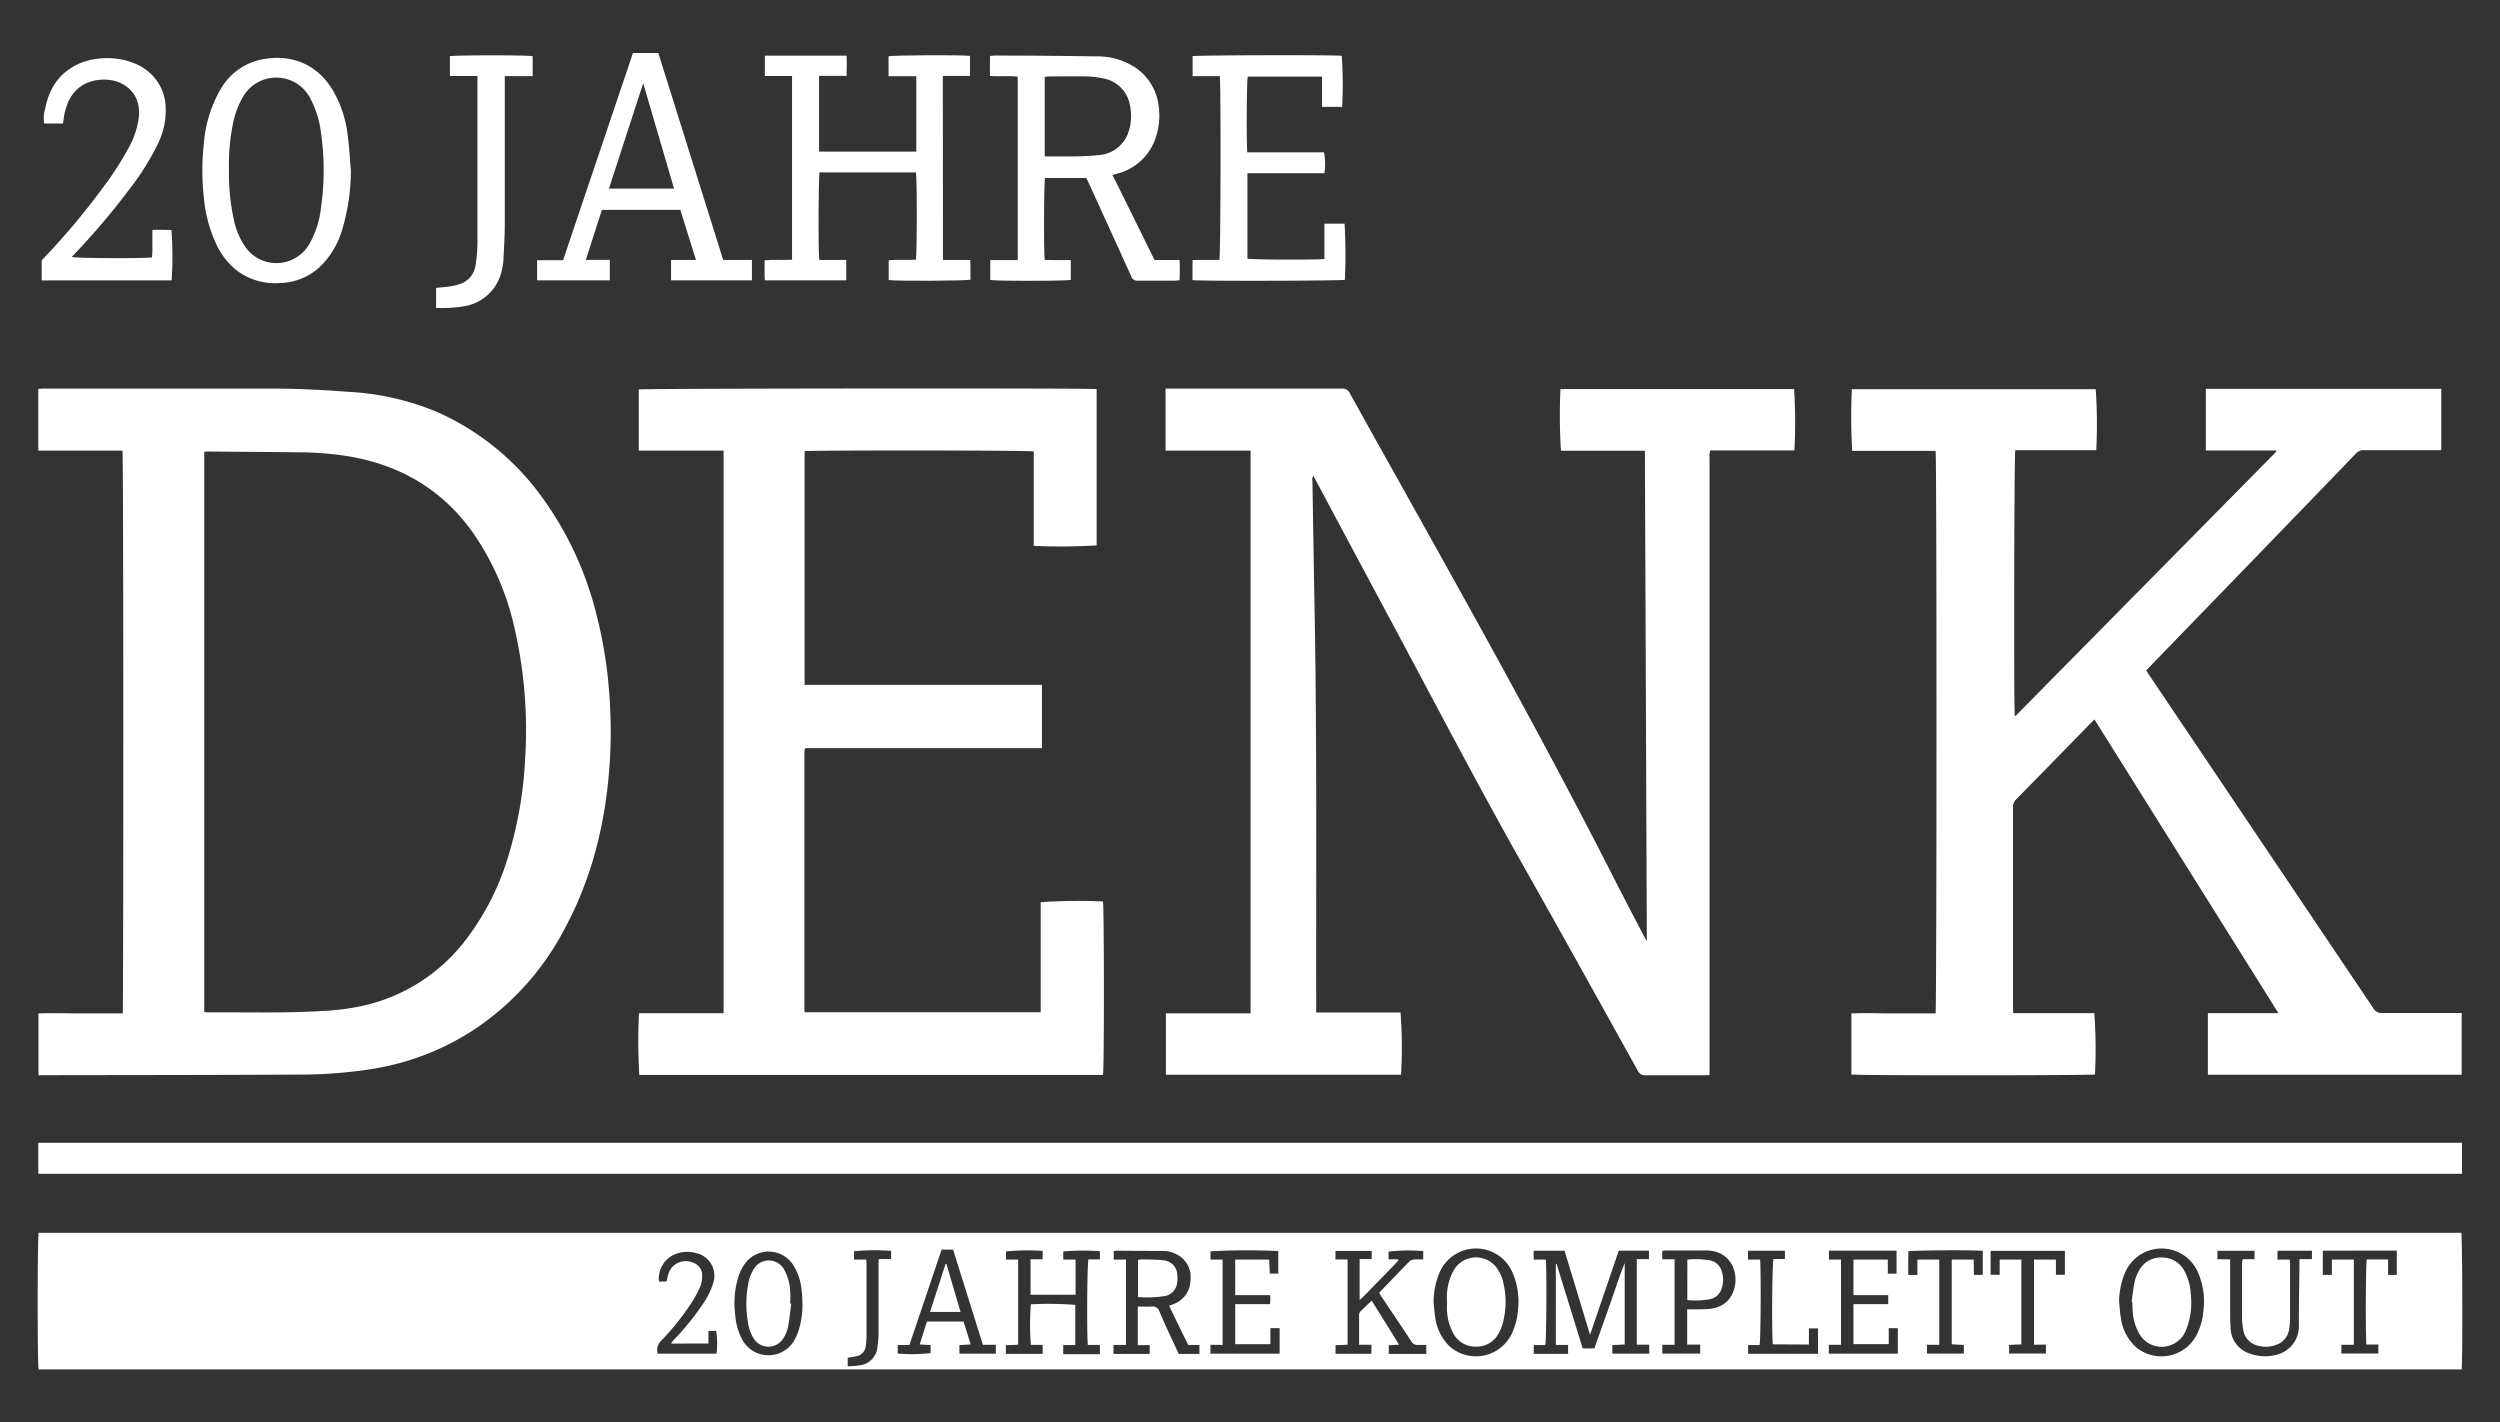 <svg id="Layer_3" data-name="Layer 3" xmlns="http://www.w3.org/2000/svg" viewBox="0 0 522 297"><rect x="0" y="0" width="522" height="297" fill="#333333" stroke="none"/><defs><style>.cls-1{fill:#fff;}</style></defs><title>logo_20Jahre_white</title><path class="cls-1" d="M8.08,257.41H513.92c.23.83.3,27.14.07,28.52H8.07C7.79,285,7.8,258.29,8.08,257.41Zm336.26,23.36h-2.58V262.9h2.54v-1.76H338l-6,17.56c-1.82-6-3.57-11.79-5.33-17.55h-6.44V263h2.53c.22,1.88.14,17-.11,17.85h-2.4v1.84h7.17v-1.87h-2.56V263.89l.15,0,5.46,17.66h2.44c1.06-3,2.1-5.95,3.15-8.92s2-6,3.18-8.9v17l-2.59.12v1.8h7.73ZM224.58,263v7.34h-9.4v-7.4h2.53v-1.74a43.61,43.61,0,0,0-7.66.1V263h2.54v17.77l-2.56.12v1.8h7.68v-1.88h-2.46a50.6,50.6,0,0,1,0-8.47,69.27,69.27,0,0,1,9.27.12v8.39H222v1.9c2.6,0,5.14,0,7.66,0v-1.93h-2.52c-.24-2.16-.15-17,.13-17.86h2.39v-1.7a45,45,0,0,0-7.65.05V263Zm67.28-.07.14.27-2.6,2.69-2.72,2.79c-.86.87-1.69,1.79-2.79,2.78,0-3,0-5.72,0-8.56h2.52v-1.7h-7.57v1.78h2.54v17.79l-2.52.12v1.79h7.49v-1.9h-2.57c0-2.18,0-4.25,0-6.32a.92.92,0,0,1,.24-.59c.75-.76,1.53-1.48,2.39-2.3l5.73,9.2-2.16.12v1.81h7.83v-1.88c-.62,0-1.17,0-1.72,0a1.37,1.37,0,0,1-1.37-.7c-2.1-3.19-4.24-6.35-6.36-9.52a6.3,6.3,0,0,1-.37-.69c2.13-2.22,4.23-4.42,6.36-6.58a1.62,1.62,0,0,1,1-.35c.61-.06,1.23,0,1.82,0v-1.75a35.53,35.53,0,0,0-7.24.11v1.61Zm-54.29,17.93v-8.05c1,0,1.89.06,2.8,0a1.53,1.53,0,0,1,1.75,1.1c1.27,3,2.65,5.87,4,8.79h4.32v-1.86h-2.33c-1.36-2.75-2.69-5.46-4-8.21.47-.17.82-.28,1.16-.43a5.33,5.33,0,0,0,3.29-4.88,5.27,5.27,0,0,0-2.91-5.43,6.25,6.25,0,0,0-3-.7c-3.15,0-6.31,0-9.46-.05a4.86,4.86,0,0,0-.64.08V263h2.56v17.82H232.5v1.88h7.56v-1.85Zm204.9-9.05c.12,1.14.17,2.3.37,3.42a10,10,0,0,0,3.19,6.08,8.28,8.28,0,0,0,12.63-2.58,13.46,13.46,0,0,0,1.42-5.11,15.13,15.13,0,0,0-1.27-8.24,8.29,8.29,0,0,0-15.1.36A15.76,15.76,0,0,0,442.47,271.77Zm-143.14.07c.12,1.11.18,2.22.36,3.31a10.28,10.28,0,0,0,2.92,5.87,8.29,8.29,0,0,0,13-2.49,13.72,13.72,0,0,0,1.34-5,15.15,15.15,0,0,0-1.27-8.14,8.28,8.28,0,0,0-15.1.28A15.94,15.94,0,0,0,299.33,271.84Zm166.32-8.93v1.37c0,3,0,6.08,0,9.12,0,1.26,0,2.52.1,3.78a5.71,5.71,0,0,0,4.06,5.42,9.09,9.09,0,0,0,5.58.21A6.05,6.05,0,0,0,480,277c0-4.23.08-8.45.12-12.68V262.9h2.61v-1.75h-7.19V263h2.57c0,.35.05.57.05.79,0,3.86,0,7.72,0,11.57a18.4,18.4,0,0,1-.18,2.1,4,4,0,0,1-2.63,3.31,6.06,6.06,0,0,1-3.5.29,4.05,4.05,0,0,1-3.49-3.54,15.25,15.25,0,0,1-.22-2.43c0-3.74,0-7.49,0-11.24a8.19,8.19,0,0,1,.12-.93h2.49v-1.75H463v1.77ZM205.23,280.79,199,260.91h-2.39l-6.72,19.92h-2.45v1.79a32.66,32.66,0,0,0,6.87-.1v-1.68l-2.28-.11,1.52-4.8h7.64l1.49,4.79-2.36.14v1.79h7.61v-1.86Zm47.51,0v1.86h14.45c0-1.81,0-3.56,0-5.33h-1.93v3.35h-7.35V272.3h7.28c0-.46.05-.78.05-1.11s0-.42-.07-.76h-7.26V263H265c.05,1,.09,2,.13,2.93h1.78v-4.71a141.27,141.27,0,0,0-14.15.05V263h2.52v17.82ZM396,265.94v-4.8H381.89V263h2.51V280.8h-2.54v1.85h14.41v-5.32h-1.9v3.33H387V272.3h7.26v-1.88H387V263h7.17v2.95Zm-48.92-3h2.58v17.86h-2.57v1.83H355v-1.88h-2.72v-7.36h1.18c1,0,2,0,3-.05,2.28-.14,4.19-1,5.24-3.15,1.74-3.63.15-9.07-5.44-9.09l-8.46,0a4.78,4.78,0,0,0-.73.11Zm-179.56,8.87c0-.52,0-1.37-.13-2.21a11.71,11.71,0,0,0-1.94-5.72,6.11,6.11,0,0,0-9.83-.14,9.81,9.81,0,0,0-1.34,2.54,18.6,18.6,0,0,0-.77,8.22,12.94,12.94,0,0,0,1.46,5.19,6.22,6.22,0,0,0,10.88.17,11.37,11.37,0,0,0,.89-2A18.48,18.48,0,0,0,167.55,271.83ZM485,261.14v5.05h1.9V263h4.58v17.79h-2.6v1.83h7.71v-1.88h-2.47c-.23-1.58-.16-16.92.07-17.76h4.44v3.21h1.82v-5.07Zm-72.85,5.05H414v-5c-1.56-.22-14.72-.14-15.54.1,0,1.63-.06,3.27,0,4.91h1.89V263h4.57v17.8h-2.57v1.83h7.7v-1.81l-2.53-.12V263h4.59Zm12.55,14.59V263h4.58v3.18h1.87v-5H415.64v5h1.89V263h4.53v17.7l-2.56.12v1.8h7.69v-1.87Zm-284.53-.24c.05-.15.05-.24.1-.29.21-.25.44-.5.67-.74a54.26,54.26,0,0,0,6.32-8,14.68,14.68,0,0,0,1.62-3.51,4.84,4.84,0,0,0-3.35-6.31,7,7,0,0,0-4.06,0,5.54,5.54,0,0,0-3.88,5.9c.25,0,.5,0,.76,0s.56,0,.86-.07c.09-.46.16-.86.27-1.25a3.79,3.79,0,0,1,5.13-2.66,2.75,2.75,0,0,1,2,2.68,6.34,6.34,0,0,1-.41,2.38,23.76,23.76,0,0,1-1.91,3.5,52.71,52.71,0,0,1-6.33,7.87,2.59,2.59,0,0,0-.61,2.61h12.25a16.15,16.15,0,0,0-.06-4.75h-1.62v2.63Zm230,.16c-.25-2.08-.15-17,.14-17.82h2.38v-1.73h-7.71V263h2.52c.22,1.81.14,17-.1,17.85H365v1.83h14.61v-5.31h-1.91v3.37ZM177,285.29a21,21,0,0,0,2.61-.22,4.24,4.24,0,0,0,3.62-3.95,21.3,21.3,0,0,0,.21-3.09c0-4.63,0-9.26,0-13.89,0-.39,0-.77.05-1.25h2.57v-1.7a43.48,43.48,0,0,0-7.73.07V263h2.54c0,.34.06.6.06.85q0,7.55,0,15.11a16.49,16.49,0,0,1-.16,2.1,2.35,2.35,0,0,1-1.86,2.1c-.61.15-1.23.22-1.91.34Z"/><path class="cls-1" d="M243.37,81.14h1.18q17.81,0,35.62,0a1.61,1.61,0,0,1,1.65.94c10.14,18.24,20.4,36.41,30.43,54.7,8.68,15.82,17.2,31.73,25.37,47.83,1.87,3.66,3.79,7.3,5.69,10.95.15.28.33.54.55.93-.13-34.19-.27-68.24-.4-102.37H325.93a116,116,0,0,1-.1-12.88h48.78a110.69,110.69,0,0,1,.06,12.8H357.09c-.06.33-.12.57-.14.81a6.77,6.77,0,0,0,0,.78V224.46l-1.22.06c-4,0-8.09,0-12.13,0a1.62,1.62,0,0,1-1.65-1c-7.91-14.22-15.79-28.45-23.8-42.61-9.82-17.36-19-35.05-28.44-52.62q-7.5-14-14.94-27.94l-.54-1a1.51,1.51,0,0,0-.19,1.18q.21,13.58.45,27.14c.5,27.4.29,54.81.33,82.21v1.52h17.61a99.31,99.31,0,0,1,.11,13H243.44V211.58h17.68V94.09H243.37Z"/><path class="cls-1" d="M461,211.54h14.73l-38.4-61.31c-.35.34-.64.6-.92.89Q428.74,159,421,166.88a2.15,2.15,0,0,0-.68,1.65q0,20.91,0,41.83c0,.36,0,.72.06,1.18h16.91a103.56,103.56,0,0,1,.14,12.81c-.83.21-49.64.25-50.86,0V211.6c2.93-.12,5.88,0,8.83,0s5.85,0,8.75,0c.24-.93.27-116.26,0-117.46H386.74a122.3,122.3,0,0,1-.07-12.88h50.92A108.33,108.33,0,0,1,437.7,94H420.79c-.24.94-.31,53.92-.11,55.45,0,0,.07,0,.1,0a.12.12,0,0,0,.1,0L475,94.6a3.93,3.93,0,0,0,.36-.54c-5,0-9.87,0-14.78,0V81.2h49.16V94c-.39,0-.78,0-1.17,0-5,0-9.94,0-14.92,0a2.19,2.19,0,0,0-1.75.72q-19.15,19.85-38.36,39.66l-5.42,5.6c.22.34.42.67.65,1q23.37,34.74,46.74,69.48a2,2,0,0,0,2,1.06c5.09,0,10.17,0,15.25,0H514v12.89H461Z"/><path class="cls-1" d="M25.57,94.09H8V81.2c.35,0,.68-.06,1-.06,16,0,32.06,0,48.08,0,5.27,0,10.54.29,15.78.68a55.17,55.17,0,0,1,18.54,4.26,54,54,0,0,1,21,16.69A70.27,70.27,0,0,1,124.46,128a92,92,0,0,1,2.74,16.65,103.88,103.88,0,0,1,.16,13.78c-.72,12.59-3.53,24.62-9.61,35.77a56.63,56.63,0,0,1-18.46,20.58,54.1,54.1,0,0,1-21,8.32,94.64,94.64,0,0,1-15.39,1.27c-18,.1-35.92.1-53.87.13-.33,0-.66,0-1,0V211.6c2.94-.11,5.89,0,8.84,0s5.85,0,8.75,0C25.79,210.6,25.81,95.22,25.57,94.09Zm17.08.23v117c.3,0,.52.06.74.06,7.93-.05,15.88.19,23.81-.28a50.77,50.77,0,0,0,9-1.19A37.22,37.22,0,0,0,97.6,195.78a54.19,54.19,0,0,0,8.62-17.32,82.89,82.89,0,0,0,3.42-19.89,95,95,0,0,0-2.3-27.82,56.05,56.05,0,0,0-8.71-19.7c-6.29-8.76-14.88-13.82-25.43-15.7a65.63,65.63,0,0,0-10.84-.91c-6.35-.07-12.69-.11-19-.16C43.14,94.28,43,94.3,42.65,94.32Z"/><path class="cls-1" d="M217.56,143v13.21H168.22l-.12.14s-.07.06-.07.09a3.31,3.31,0,0,0-.07.55q0,27,0,54a1.74,1.74,0,0,0,.11.37H217.3V188.38a111.21,111.21,0,0,1,13-.15c.24.82.28,35,0,36.22H133.49a119.13,119.13,0,0,1-.07-12.89h17.67V94.09H133.37V81.32c.76-.22,93.95-.3,95.61-.08v32.64a129.33,129.33,0,0,1-13.13.1c0-6.57,0-13.15,0-19.71C215,94,169.39,94,168,94.2V143Z"/><path class="cls-1" d="M514.07,238.62v6.47H8v-6.47Z"/><path class="cls-1" d="M196.89,54.27h5.69c.12,1.45,0,2.8.06,4.13-.85.24-15.46.31-17.08.08,0-1.32,0-2.67,0-4.13,1.93-.2,3.82,0,5.67-.13.25-.82.29-17.09,0-18.23h-20.1c-.24.74-.32,16.59-.06,18.28h5.63v4.26h-17c-.13-1.36,0-2.71-.06-4.18,1.92-.19,3.8,0,5.74-.12V15.87H159.7V11.62h17.07c.08,1.38,0,2.73,0,4.22h-5.75V31.66h20.3V15.91h-5.79c0-1.48,0-2.82,0-4.15.85-.25,15.47-.32,17-.09v4.18h-5.67Z"/><path class="cls-1" d="M241.06,54.29h5.22c.11,1.45.06,2.82,0,4.25-.46,0-.79.06-1.11.06-2.53,0-5.05,0-7.57,0a1.3,1.3,0,0,1-1.41-.92c-2.94-6.51-5.92-13-8.88-19.52l-.5-1H218.2c-.22.78-.29,15.36-.06,17.1,1.76.08,3.56,0,5.44.06v4.12c-.81.23-15.51.28-16.81,0V54.3h5.73V16c-1.87-.2-3.76,0-5.78-.14-.07-1.37,0-2.72,0-4.17a9.91,9.91,0,0,1,1-.09c7.09,0,14.17.07,21.25.17a14.32,14.32,0,0,1,7.54,2,11.12,11.12,0,0,1,5.35,7.94,14.11,14.11,0,0,1-.38,6.49,11.43,11.43,0,0,1-8,8l-1.18.35C235.23,42.44,238.12,48.31,241.06,54.29ZM218.14,32.66c1.83,0,3.53,0,5.22,0a58.9,58.9,0,0,0,6.1-.28,7,7,0,0,0,6.28-5.2,10.3,10.3,0,0,0,.19-5.17,6.86,6.86,0,0,0-5.58-5.64,18.19,18.19,0,0,0-3.53-.41c-2.59-.06-5.19,0-7.78,0-.29,0-.57.05-.9.08Z"/><path class="cls-1" d="M249,58.49V54.31c1.89-.09,3.77,0,5.61-.06.27-.82.34-36.87.08-38.36h-5.67V11.73c.84-.22,29.56-.28,31.13-.08a84.54,84.54,0,0,1,.09,10.67h-4.21V16h-15.5c-.22.84-.3,13.68-.09,15.81l3.93,0h12.08a12.47,12.47,0,0,1,.08,4.36H260.46V54c.77.23,14.34.3,16.08.07V46.7h4.21a111,111,0,0,1,.06,11.72C280,58.64,250.72,58.72,249,58.49Z"/><path class="cls-1" d="M132.16,11.07h5.3Q144.23,32.6,151,54.27H157v4.26H140.12V54.28h5.2c-1.12-3.58-2.19-7-3.27-10.46H125.67l-3.34,10.44h5v4.27H112.15v-4.2h5.42C122.44,39.89,127.29,25.52,132.16,11.07Zm-5,28.31h13.58c-2.16-7.37-4.29-14.66-6.44-22C131.89,24.76,129.53,32,127.15,39.38Z"/><path class="cls-1" d="M73.27,35.61a43.28,43.28,0,0,1-1.81,12.3,17.81,17.81,0,0,1-4.37,7.52A12.69,12.69,0,0,1,58.4,59.1a13.24,13.24,0,0,1-8.62-2.38,15,15,0,0,1-4.72-5.95,29,29,0,0,1-2.48-9.41,51.19,51.19,0,0,1,0-11.54,26.67,26.67,0,0,1,3.38-11,12.85,12.85,0,0,1,8.46-6.36c6-1.27,11.65.66,15.07,6.38a24,24,0,0,1,3.09,9.21C72.91,30.58,73.05,33.1,73.27,35.61Zm-25.46-.1a44.84,44.84,0,0,0,1,10.27,15.28,15.28,0,0,0,2.7,6.16,7.93,7.93,0,0,0,13.18-1.16A19.58,19.58,0,0,0,67,43.53a55.35,55.35,0,0,0,0-16,20.79,20.79,0,0,0-2.35-7.25,8,8,0,0,0-13.82-.22,18.45,18.45,0,0,0-2.06,5.14A43.67,43.67,0,0,0,47.81,35.51Z"/><path class="cls-1" d="M35.83,58.55H8.7c0-1.36,0-2.68,0-4,0-.3.4-.6.65-.87A150.64,150.64,0,0,0,21.62,39a65.34,65.34,0,0,0,5.24-8.12A17.67,17.67,0,0,0,29,24.4c.53-5.59-4-8.27-8.44-7.71-4.78.6-6.62,4.16-7.19,7.61-.08.47-.14.95-.22,1.49H9.23a6.63,6.63,0,0,1,.17-2.94c.72-3.85,2.48-7,6-9,4.66-2.64,11.55-2.17,15.45,1a10,10,0,0,1,3.73,7.3,15.77,15.77,0,0,1-1.67,8,54.35,54.35,0,0,1-6.18,9.74A150.88,150.88,0,0,1,15.44,53.16c-.15.16-.29.33-.44.5.76.26,15.1.34,16.74.08.18-1.83,0-3.71.11-5.73,1.32-.06,2.64,0,3.94,0A73,73,0,0,1,35.83,58.55Z"/><path class="cls-1" d="M99.68,15.87H93.94V11.74c.85-.23,16-.27,17.28,0v4.15H105.4v1.43c0,9.79,0,19.58,0,29.36,0,2.52-.16,5-.28,7.56a12,12,0,0,1-.3,2A9.62,9.62,0,0,1,96.57,64a27.85,27.85,0,0,1-5.51.29V60.11c1-.11,2.06-.19,3.07-.33a10.39,10.39,0,0,0,1.73-.42,4.78,4.78,0,0,0,3.44-4,31.35,31.35,0,0,0,.39-4.64c0-11.35,0-22.7,0-34C99.73,16.47,99.7,16.26,99.68,15.87Z"/><path class="cls-1" d="M237.61,270.82v-7.74a3.53,3.53,0,0,1,.75-.12c1.52.05,3,0,4.54.19a3.16,3.16,0,0,1,2.93,3.09,6.09,6.09,0,0,1-.05,1.65,3.16,3.16,0,0,1-2.57,2.73A23.63,23.63,0,0,1,237.61,270.82Z"/><path class="cls-1" d="M445.07,271.77c.22-1.46.39-2.93.69-4.37a7.4,7.4,0,0,1,.79-1.94,5.14,5.14,0,0,1,4.78-2.9,5.26,5.26,0,0,1,4.81,2.88,11.45,11.45,0,0,1,1.29,4.79,15.24,15.24,0,0,1-1,7.52,5.45,5.45,0,0,1-3.26,3.15,5.4,5.4,0,0,1-6.46-2.35,10.74,10.74,0,0,1-1.39-4.65c-.07-.69-.07-1.4-.1-2.1Z"/><path class="cls-1" d="M302.14,271.8a11.93,11.93,0,0,1,.68-5,8.87,8.87,0,0,1,1-2,5.36,5.36,0,0,1,8.74,0,8.68,8.68,0,0,1,1.45,3.57,17.15,17.15,0,0,1-.32,8.24,8.54,8.54,0,0,1-.8,1.83,5.09,5.09,0,0,1-4.75,2.73,5.15,5.15,0,0,1-4.71-2.8,10.92,10.92,0,0,1-1.29-4.56C302.09,273.13,302.14,272.46,302.14,271.8Z"/><path class="cls-1" d="M200.56,273.93h-6.37l3.24-10,.19,0C198.59,267.17,199.55,270.47,200.56,273.93Z"/><path class="cls-1" d="M352.32,263a17.93,17.93,0,0,1,4.81.18,3.17,3.17,0,0,1,2.37,2.28,5.59,5.59,0,0,1,0,3.5,3.22,3.22,0,0,1-2.59,2.34,17.16,17.16,0,0,1-4.6.16Z"/><path class="cls-1" d="M165.21,272.21c-.22,1.65-.36,3.31-.68,4.93a6.89,6.89,0,0,1-1,2.34,3.62,3.62,0,0,1-6.15,0,8.16,8.16,0,0,1-1.21-3.43,22.71,22.71,0,0,1,.16-8.5,8.24,8.24,0,0,1,1-2.47,3.65,3.65,0,0,1,6.45.09,10.6,10.6,0,0,1,1.22,4.58c.06.81,0,1.63,0,2.44Z"/></svg>
